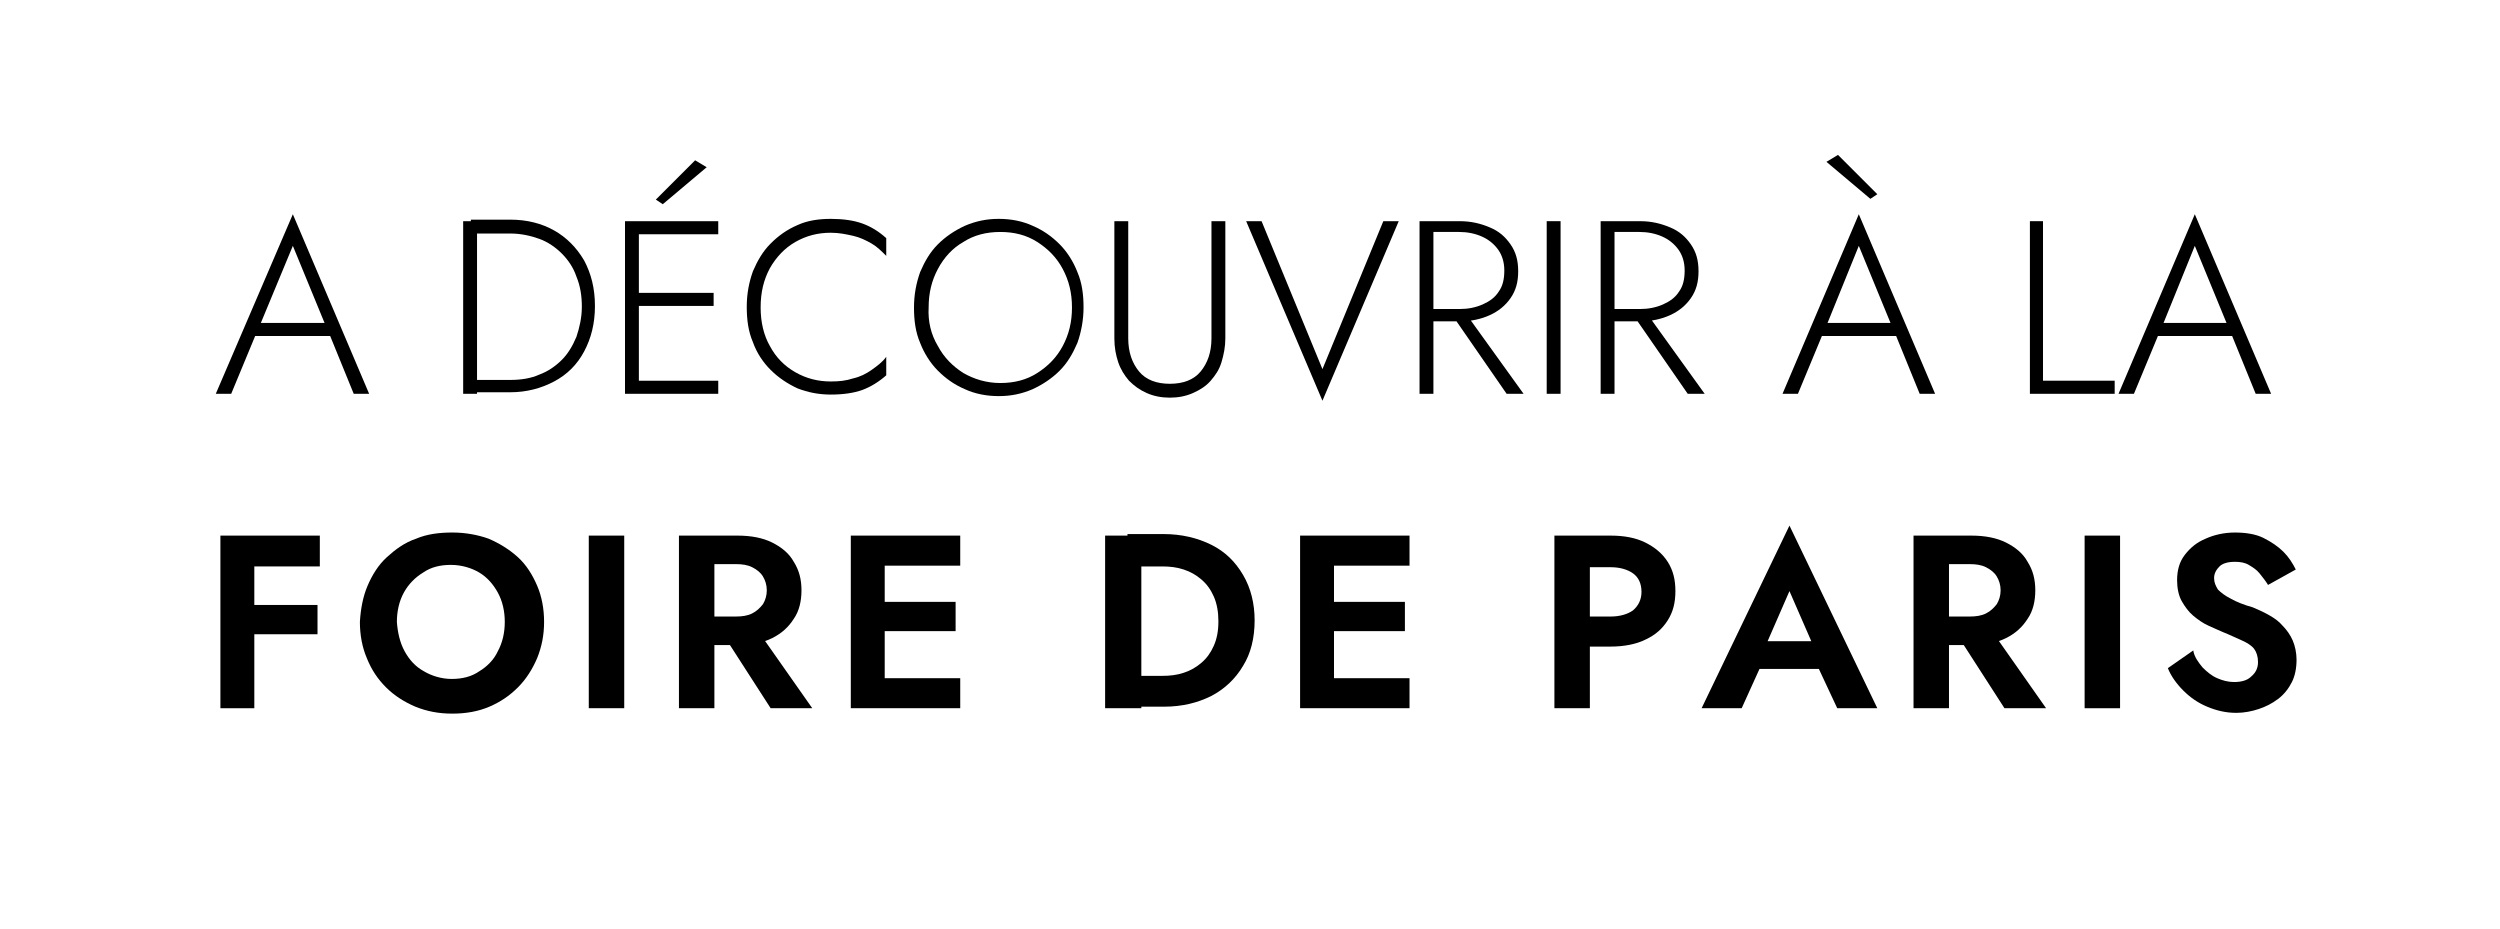 <?xml version="1.0" encoding="utf-8"?>
<!-- Generator: Adobe Illustrator 26.2.1, SVG Export Plug-In . SVG Version: 6.00 Build 0)  -->
<svg version="1.1" id="Calque_1" xmlns="http://www.w3.org/2000/svg" xmlns:xlink="http://www.w3.org/1999/xlink" x="0px" y="0px"
	 viewBox="0 0 324.4 120.5" style="enable-background:new 0 0 324.4 120.5;" xml:space="preserve">
<style type="text/css">
	.st0{fill:#FFFFFF;}
	.st1{display:none;}
</style>
<rect x="0" y="-0.1" class="st0" width="324.4" height="120.6"/>
<g>
	<g>
		<path d="M33.6,42.5l-0.2,0.4l-3.4,8.2h-2L38,27.8l9.9,23.3h-2L42.6,43l-0.2-0.4L38,31.9L33.6,42.5z M32.9,41.9h10.3l0.6,1.7H32.3
			L32.9,41.9z"/>
		<path d="M61.9,28.7v22.4h-1.8V28.7H61.9z M61.1,51.1v-1.8h5.1c1.4,0,2.7-0.2,3.8-0.7c1.1-0.4,2.1-1.1,2.9-1.9
			c0.8-0.8,1.4-1.8,1.9-3c0.4-1.2,0.7-2.5,0.7-3.9c0-1.4-0.2-2.7-0.7-3.9c-0.4-1.2-1.1-2.2-1.9-3c-0.8-0.8-1.8-1.5-2.9-1.9
			c-1.1-0.4-2.4-0.7-3.8-0.7h-5.1v-1.8h5.1c2.2,0,4.1,0.5,5.7,1.4s2.9,2.2,3.9,3.9c0.9,1.7,1.4,3.6,1.4,5.9s-0.5,4.2-1.4,5.9
			c-0.9,1.7-2.2,3-3.9,3.9c-1.7,0.9-3.6,1.4-5.7,1.4H61.1z"/>
		<path d="M82.9,28.7v22.4h-1.8V28.7H82.9z M82.1,28.7h11.1v1.7H82.1V28.7z M82.1,38h10.5v1.7H82.1V38z M82.1,49.4h11.1v1.7H82.1
			V49.4z M86,26.5l-0.9-0.6l5.1-5.1l1.5,0.9L86,26.5z"/>
		<path d="M99.9,44.9c0.8,1.5,1.9,2.6,3.3,3.4c1.4,0.8,2.9,1.2,4.6,1.2c1.1,0,2-0.1,2.9-0.4c0.9-0.2,1.7-0.6,2.4-1.1
			c0.7-0.5,1.4-1,1.9-1.7v2.4c-0.9,0.8-2,1.5-3.1,1.9c-1.1,0.4-2.5,0.6-4.1,0.6c-1.6,0-3-0.3-4.3-0.8c-1.3-0.6-2.5-1.4-3.5-2.4
			c-1-1-1.8-2.2-2.3-3.6c-0.6-1.4-0.8-2.9-0.8-4.6c0-1.7,0.3-3.2,0.8-4.6c0.6-1.4,1.3-2.6,2.3-3.6c1-1,2.1-1.8,3.5-2.4
			c1.3-0.6,2.8-0.8,4.3-0.8c1.6,0,3,0.2,4.1,0.6c1.1,0.4,2.1,1,3.1,1.9v2.3c-0.6-0.6-1.2-1.2-1.9-1.6s-1.5-0.8-2.4-1
			s-1.8-0.4-2.9-0.4c-1.7,0-3.2,0.4-4.6,1.2c-1.4,0.8-2.5,2-3.3,3.4c-0.8,1.5-1.2,3.1-1.2,5.1C98.7,41.8,99.1,43.5,99.9,44.9z"/>
		<path d="M119.4,35.3c0.6-1.4,1.3-2.6,2.3-3.6c1-1,2.2-1.8,3.5-2.4c1.4-0.6,2.8-0.9,4.4-0.9c1.6,0,3.1,0.3,4.4,0.9
			c1.4,0.6,2.5,1.4,3.5,2.4c1,1,1.8,2.3,2.3,3.6c0.6,1.4,0.8,2.9,0.8,4.6c0,1.6-0.3,3.2-0.8,4.6c-0.6,1.4-1.3,2.6-2.3,3.6
			c-1,1-2.2,1.8-3.5,2.4c-1.4,0.6-2.8,0.9-4.4,0.9c-1.6,0-3.1-0.3-4.4-0.9c-1.4-0.6-2.5-1.4-3.5-2.4c-1-1-1.8-2.3-2.3-3.6
			c-0.6-1.4-0.8-2.9-0.8-4.6C118.6,38.2,118.9,36.7,119.4,35.3z M121.7,44.9c0.8,1.5,1.9,2.6,3.3,3.5c1.4,0.8,3,1.3,4.8,1.3
			s3.4-0.4,4.8-1.3s2.5-2,3.3-3.5c0.8-1.5,1.2-3.1,1.2-5c0-1.9-0.4-3.5-1.2-5c-0.8-1.5-1.9-2.6-3.3-3.5s-3-1.3-4.8-1.3
			s-3.4,0.4-4.8,1.3c-1.4,0.8-2.5,2-3.3,3.5c-0.8,1.5-1.2,3.1-1.2,5C120.4,41.7,120.8,43.4,121.7,44.9z"/>
		<path d="M146.4,28.7v15.2c0,1.8,0.5,3.2,1.4,4.3c0.9,1.1,2.3,1.6,4,1.6s3.1-0.5,4-1.6c0.9-1.1,1.4-2.5,1.4-4.3V28.7h1.8v15.2
			c0,1.1-0.2,2.1-0.5,3.1s-0.8,1.7-1.4,2.4c-0.6,0.7-1.4,1.2-2.3,1.6c-0.9,0.4-1.9,0.6-3,0.6c-1.1,0-2.1-0.2-3-0.6
			c-0.9-0.4-1.6-0.9-2.3-1.6c-0.6-0.7-1.1-1.5-1.4-2.4s-0.5-1.9-0.5-3.1V28.7H146.4z"/>
		<path d="M179.5,28.7h2l-9.9,23.3l-9.9-23.3h2l7.9,19.2L179.5,28.7z"/>
		<path d="M186,28.7v22.4h-1.8V28.7H186z M185.2,28.7h4.2c1.5,0,2.7,0.3,3.9,0.8s2,1.2,2.7,2.2c0.7,1,1,2.1,1,3.5
			c0,1.4-0.3,2.5-1,3.5c-0.7,1-1.6,1.7-2.7,2.2c-1.1,0.5-2.4,0.8-3.9,0.8h-4.2v-1.6h4.2c1.1,0,2.1-0.2,3-0.6s1.6-0.9,2.1-1.7
			c0.5-0.7,0.7-1.6,0.7-2.7c0-1.1-0.3-2-0.8-2.7c-0.5-0.7-1.2-1.3-2.1-1.7s-1.9-0.6-3-0.6h-4.2V28.7z M190,40.4l7.7,10.7h-2.2
			l-7.4-10.7H190z"/>
		<path d="M202.5,28.7v22.4h-1.8V28.7H202.5z"/>
		<path d="M209.5,28.7v22.4h-1.8V28.7H209.5z M208.6,28.7h4.2c1.5,0,2.7,0.3,3.9,0.8s2,1.2,2.7,2.2c0.7,1,1,2.1,1,3.5
			c0,1.4-0.3,2.5-1,3.5c-0.7,1-1.6,1.7-2.7,2.2c-1.1,0.5-2.4,0.8-3.9,0.8h-4.2v-1.6h4.2c1.1,0,2.1-0.2,3-0.6s1.6-0.9,2.1-1.7
			c0.5-0.7,0.7-1.6,0.7-2.7c0-1.1-0.3-2-0.8-2.7c-0.5-0.7-1.2-1.3-2.1-1.7s-1.9-0.6-3-0.6h-4.2V28.7z M213.5,40.4l7.7,10.7h-2.2
			l-7.4-10.7H213.5z"/>
		<path d="M236.9,42.5l-0.2,0.4l-3.4,8.2h-2l9.9-23.3l9.9,23.3h-2l-3.3-8.1l-0.2-0.4l-4.4-10.7L236.9,42.5z M236.1,41.9h10.4
			l0.6,1.7h-11.5L236.1,41.9z M238.5,20.1l5.1,5.1l-0.9,0.6L237,21L238.5,20.1z"/>
		<path d="M265.1,28.7v20.7h9.3v1.7h-11V28.7H265.1z"/>
		<path d="M280.5,42.5l-0.2,0.4l-3.4,8.2h-2l9.9-23.3l9.9,23.3h-2l-3.3-8.1l-0.2-0.4l-4.4-10.7L280.5,42.5z M279.7,41.9h10.3
			l0.6,1.7h-11.5L279.7,41.9z"/>
	</g>
</g>
<g>
	<g>
		<path d="M33,69.5v22.4h-4.4V69.5H33z M31.5,69.5h10v4h-10V69.5z M31.5,78.5h9.7v3.8h-9.7V78.5z"/>
		<path d="M47.7,76c0.6-1.4,1.4-2.7,2.5-3.7c1.1-1,2.3-1.9,3.8-2.4c1.4-0.6,3-0.8,4.7-0.8c1.7,0,3.3,0.3,4.7,0.8
			c1.4,0.6,2.7,1.4,3.8,2.4c1.1,1,1.9,2.3,2.5,3.7c0.6,1.4,0.9,3,0.9,4.7c0,1.7-0.3,3.2-0.9,4.7c-0.6,1.4-1.4,2.7-2.5,3.8
			c-1.1,1.1-2.3,1.9-3.7,2.5s-3,0.9-4.8,0.9s-3.3-0.3-4.8-0.9c-1.4-0.6-2.7-1.4-3.8-2.5c-1.1-1.1-1.9-2.3-2.5-3.8
			c-0.6-1.4-0.9-3-0.9-4.7C46.8,79,47.1,77.4,47.7,76z M52.5,84.5c0.6,1.1,1.4,2,2.5,2.6c1,0.6,2.3,1,3.6,1c1.4,0,2.6-0.3,3.6-1
			c1-0.6,1.9-1.5,2.4-2.6c0.6-1.1,0.9-2.4,0.9-3.8c0-1.4-0.3-2.7-0.9-3.8c-0.6-1.1-1.4-2-2.4-2.6c-1-0.6-2.3-1-3.7-1
			c-1.4,0-2.6,0.3-3.6,1c-1,0.6-1.9,1.5-2.5,2.6c-0.6,1.1-0.9,2.4-0.9,3.8C51.6,82.1,51.9,83.4,52.5,84.5z"/>
		<path d="M81,69.5v22.4h-4.6V69.5H81z"/>
		<path d="M92.7,69.5v22.4h-4.6V69.5H92.7z M91,69.5h4.7c1.8,0,3.3,0.3,4.5,0.9c1.2,0.6,2.2,1.4,2.8,2.5c0.7,1.1,1,2.3,1,3.7
			c0,1.4-0.3,2.7-1,3.7c-0.7,1.1-1.6,1.9-2.8,2.5c-1.2,0.6-2.7,0.9-4.5,0.9H91v-3.7h4.5c0.8,0,1.5-0.1,2.1-0.4
			c0.6-0.3,1-0.7,1.4-1.2c0.3-0.5,0.5-1.1,0.5-1.8c0-0.7-0.2-1.3-0.5-1.8c-0.3-0.5-0.8-0.9-1.4-1.2c-0.6-0.3-1.3-0.4-2.1-0.4H91
			V69.5z M98.1,81.5l7.3,10.4H100l-6.7-10.4H98.1z"/>
		<path d="M114.8,69.5v22.4h-4.4V69.5H114.8z M113.3,69.5h11.3v3.9h-11.3V69.5z M113.3,78.1H124v3.8h-10.7V78.1z M113.3,88h11.3v3.9
			h-11.3V88z"/>
		<path d="M148.1,69.5v22.4h-4.7V69.5H148.1z M146.3,91.9v-4.2h4.5c1,0,1.9-0.1,2.8-0.4c0.9-0.3,1.6-0.7,2.3-1.3
			c0.7-0.6,1.2-1.3,1.6-2.2c0.4-0.9,0.6-1.9,0.6-3.2c0-1.2-0.2-2.3-0.6-3.2c-0.4-0.9-0.9-1.6-1.6-2.2c-0.7-0.6-1.4-1-2.3-1.3
			c-0.9-0.3-1.8-0.4-2.8-0.4h-4.5v-4.2h4.7c2.3,0,4.4,0.5,6.2,1.4c1.8,0.9,3.1,2.2,4.1,3.9c1,1.7,1.5,3.7,1.5,5.9
			c0,2.3-0.5,4.3-1.5,5.9c-1,1.7-2.4,3-4.1,3.9c-1.8,0.9-3.8,1.4-6.2,1.4H146.3z"/>
		<path d="M173.1,69.5v22.4h-4.4V69.5H173.1z M171.6,69.5h11.3v3.9h-11.3V69.5z M171.6,78.1h10.7v3.8h-10.7V78.1z M171.6,88h11.3
			v3.9h-11.3V88z"/>
		<path d="M206.3,69.5v22.4h-4.6V69.5H206.3z M204.5,69.5h4.5c1.8,0,3.3,0.3,4.5,0.9c1.2,0.6,2.2,1.4,2.9,2.5c0.7,1.1,1,2.3,1,3.8
			c0,1.5-0.3,2.7-1,3.8c-0.7,1.1-1.6,1.9-2.9,2.5c-1.2,0.6-2.8,0.9-4.5,0.9h-4.5v-3.9h4.5c1.2,0,2.2-0.3,2.9-0.8
			c0.7-0.6,1.1-1.4,1.1-2.4c0-1.1-0.4-1.9-1.1-2.4c-0.7-0.5-1.7-0.8-2.9-0.8h-4.5V69.5z"/>
		<path d="M228.8,84.5l0.1,1l-2.9,6.4h-5.2l11.4-23.7l11.4,23.7h-5.2l-2.9-6.2l0.1-1.2l-3.4-7.8L228.8,84.5z M226.9,83.2h10.8
			l0.5,3.6h-11.8L226.9,83.2z"/>
		<path d="M252.9,69.5v22.4h-4.6V69.5H252.9z M251.1,69.5h4.7c1.8,0,3.3,0.3,4.5,0.9c1.2,0.6,2.2,1.4,2.8,2.5c0.7,1.1,1,2.3,1,3.7
			c0,1.4-0.3,2.7-1,3.7c-0.7,1.1-1.6,1.9-2.8,2.5c-1.2,0.6-2.7,0.9-4.5,0.9h-4.7v-3.7h4.5c0.8,0,1.5-0.1,2.1-0.4
			c0.6-0.3,1-0.7,1.4-1.2c0.3-0.5,0.5-1.1,0.5-1.8c0-0.7-0.2-1.3-0.5-1.8c-0.3-0.5-0.8-0.9-1.4-1.2c-0.6-0.3-1.3-0.4-2.1-0.4h-4.5
			V69.5z M258.2,81.5l7.3,10.4h-5.4l-6.7-10.4H258.2z"/>
		<path d="M275.1,69.5v22.4h-4.6V69.5H275.1z"/>
		<path d="M285.8,86.6c0.6,0.6,1.2,1.1,1.9,1.4c0.7,0.3,1.4,0.5,2.2,0.5c0.9,0,1.7-0.2,2.2-0.7c0.6-0.5,0.9-1.1,0.9-1.9
			c0-0.7-0.2-1.3-0.5-1.7s-0.9-0.8-1.6-1.1c-0.7-0.3-1.5-0.7-2.5-1.1c-0.5-0.2-1.1-0.5-1.8-0.8c-0.7-0.3-1.4-0.8-2-1.3
			c-0.6-0.5-1.1-1.2-1.5-1.9s-0.6-1.7-0.6-2.7c0-1.3,0.3-2.4,1-3.3c0.7-0.9,1.5-1.6,2.7-2.1c1.1-0.5,2.4-0.8,3.8-0.8
			c1.4,0,2.7,0.2,3.7,0.7s1.9,1.1,2.6,1.8c0.7,0.7,1.2,1.5,1.6,2.3l-3.6,2c-0.3-0.5-0.7-1-1.1-1.5s-0.9-0.8-1.4-1.1
			s-1.1-0.4-1.8-0.4c-0.9,0-1.6,0.2-2,0.6c-0.4,0.4-0.7,0.9-0.7,1.5c0,0.6,0.2,1,0.5,1.5c0.4,0.4,0.9,0.8,1.7,1.2
			c0.7,0.4,1.7,0.8,2.8,1.1c0.7,0.3,1.4,0.6,2.1,1c0.7,0.4,1.3,0.8,1.8,1.4c0.5,0.5,1,1.2,1.3,1.9s0.5,1.6,0.5,2.5
			c0,1.1-0.2,2.1-0.6,2.9s-1,1.6-1.8,2.2s-1.6,1-2.5,1.3c-0.9,0.3-1.9,0.5-2.9,0.5c-1.4,0-2.6-0.3-3.8-0.8c-1.2-0.5-2.2-1.2-3.1-2.1
			c-0.9-0.9-1.6-1.9-2-2.9l3.3-2.3C284.7,85.2,285.3,86,285.8,86.6z"/>
	</g>
</g>
<g class="st1">
</g>
</svg>
